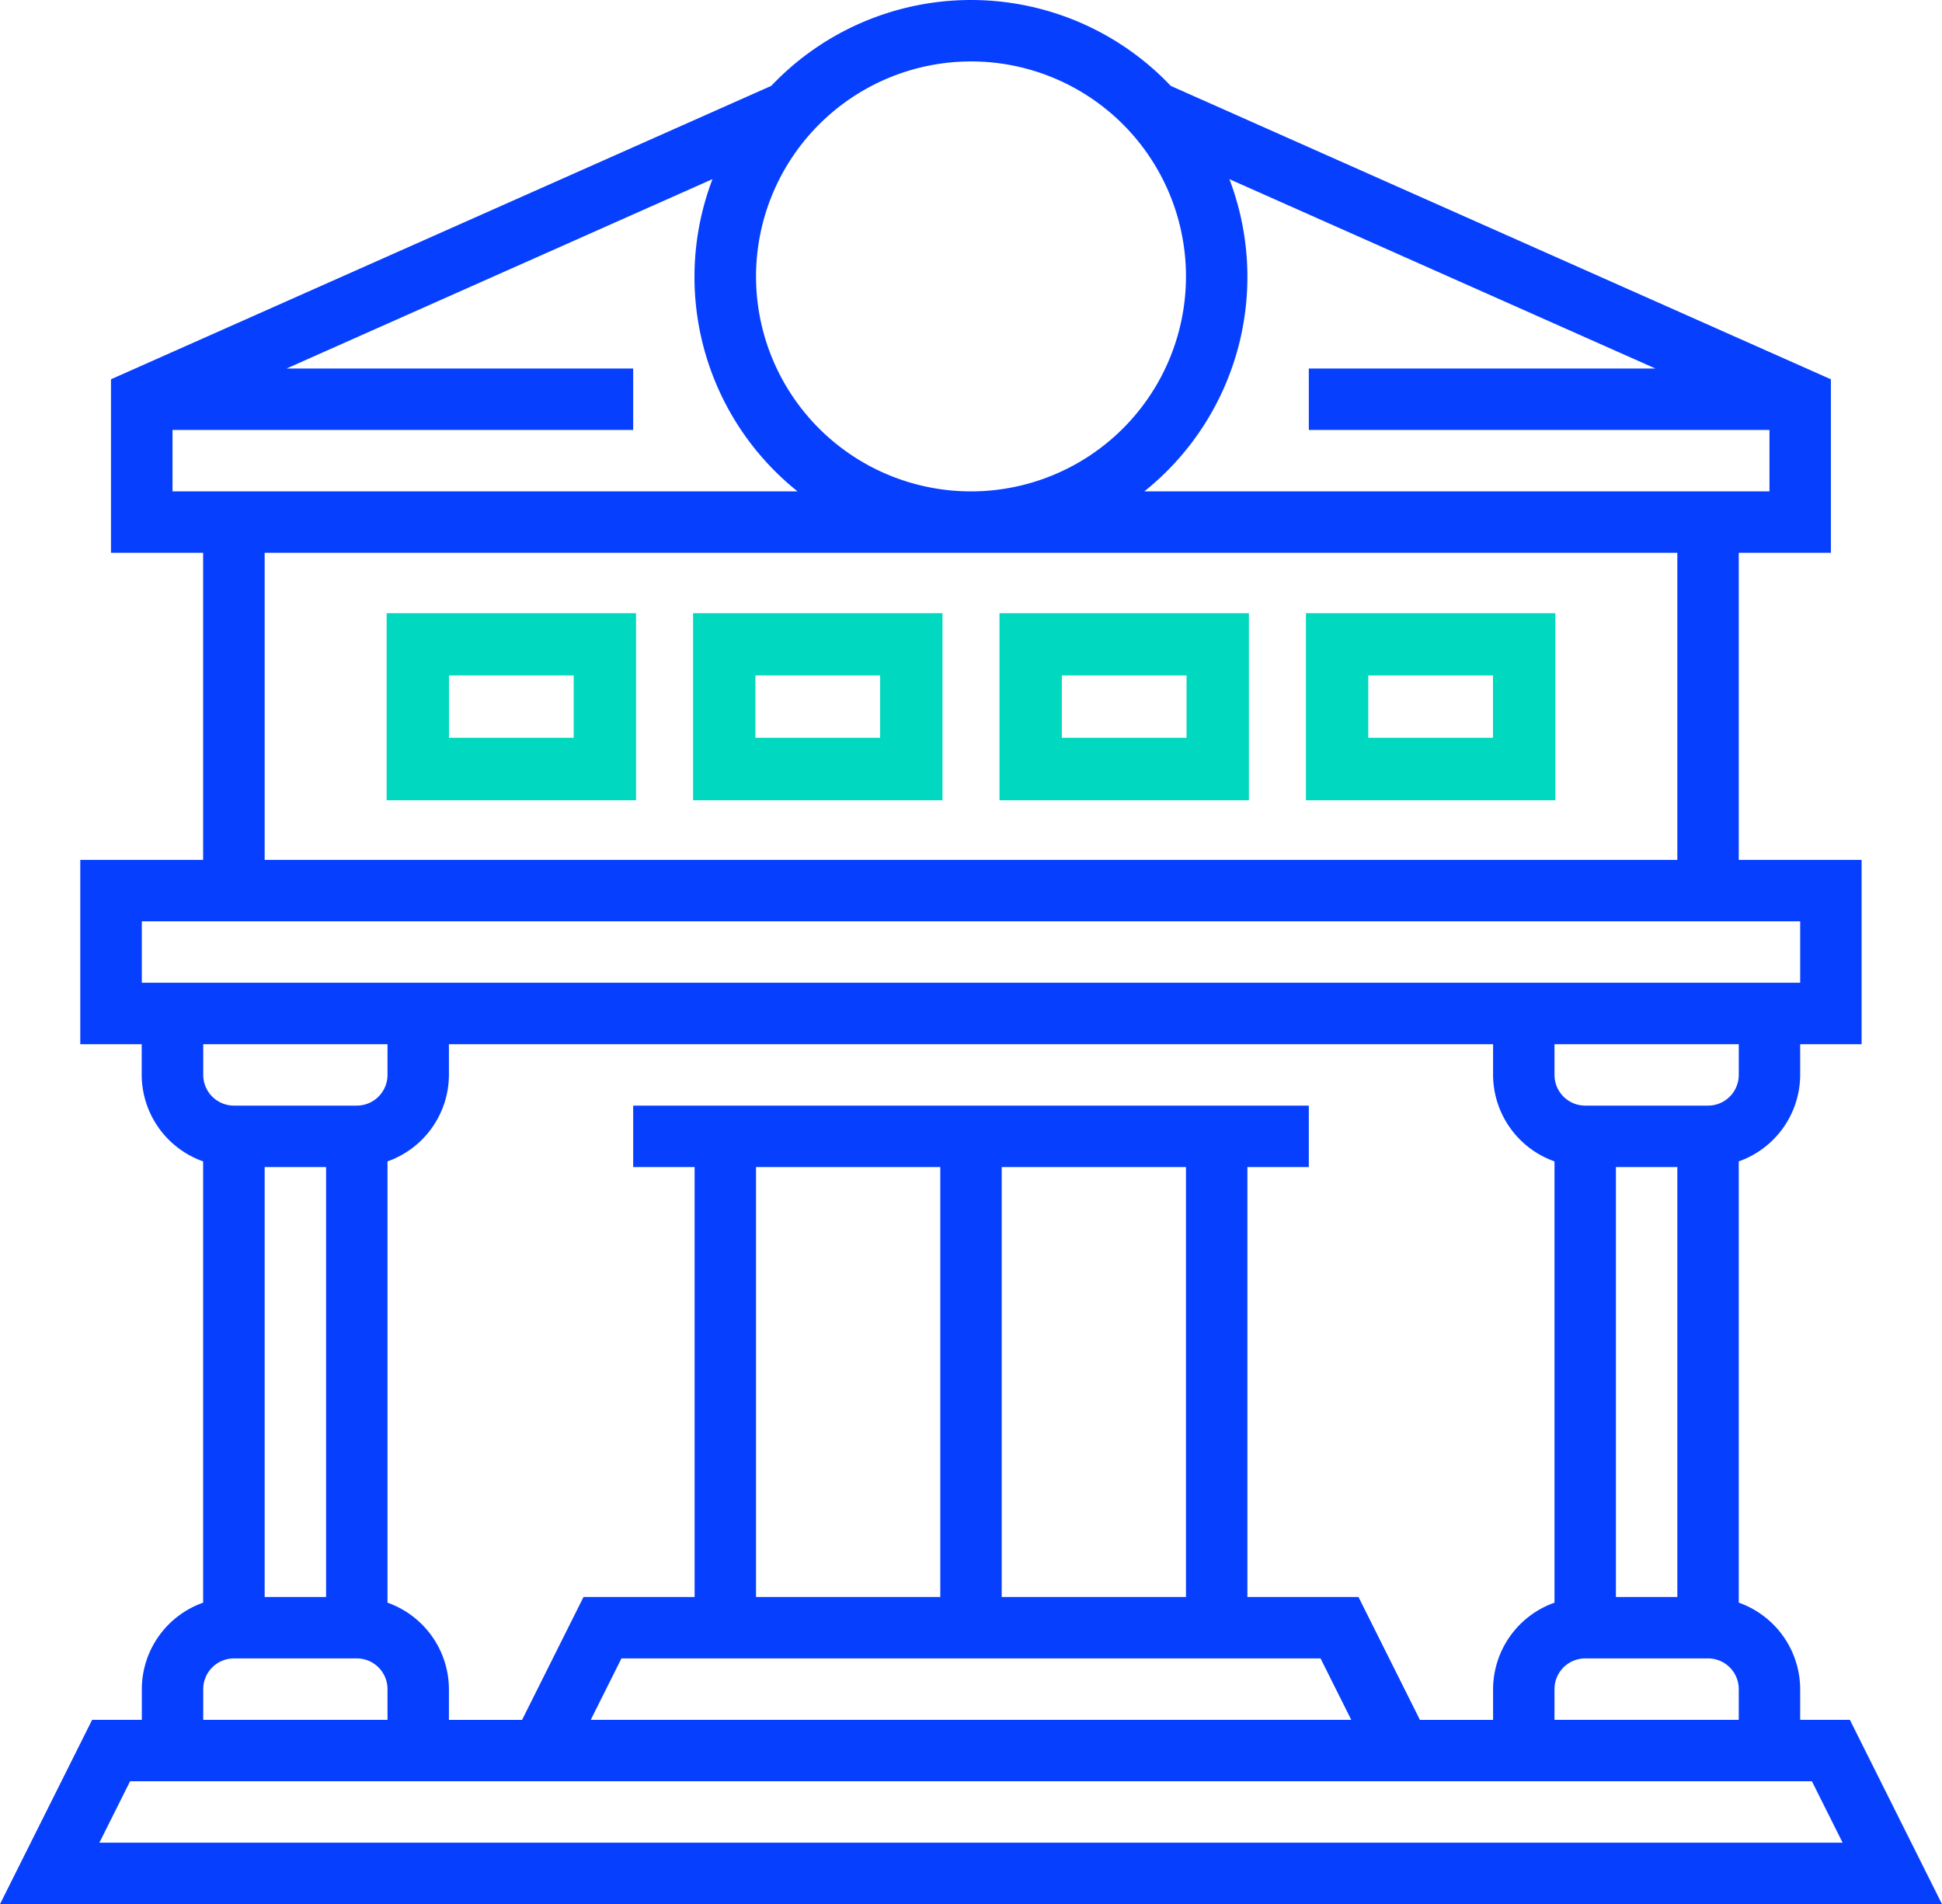 <svg xmlns="http://www.w3.org/2000/svg" width="63.236" height="62" viewBox="0 0 63.236 62">
  <g id="bank" transform="translate(0 -4.944)">
    <g id="Group_22" data-name="Group 22" transform="translate(0 4.944)">
      <g id="Group_21" data-name="Group 21">
        <path id="Path_9" data-name="Path 9" d="M4.618,59.944v1H3l-3,6H63.236l-3-6H58.618v-1a3,3,0,0,0-2-2.816V42.76a3,3,0,0,0,2-2.816v-1h2v-6h-4v-10h3v-5.65L38.122,7.74a8.963,8.963,0,0,0-13.008,0l-21.5,9.554v5.65h3v10h-4v6h2v1a3,3,0,0,0,2,2.816V57.129A2.994,2.994,0,0,0,4.618,59.944Zm54.382,3,1,2H3.236l1-2Zm-51.382-22a1,1,0,0,1-1-1v-1h6v1a1,1,0,0,1-1,1Zm3,2v14h-2v-14Zm2-.184a3,3,0,0,0,2-2.816v-1h34v1a3,3,0,0,0,2,2.816V57.129a3,3,0,0,0-2,2.816v1H46.236l-2-4H40.618v-14h2v-2h-22v2h2v14H19l-2,4H14.618v-1a3,3,0,0,0-2-2.816Zm43,16.184a1,1,0,0,1,1,1v1h-6v-1a1,1,0,0,1,1-1Zm-3-2v-14h2v14Zm-9.618,2,1,2H19.236l1-2Zm-18.382-2v-14h6v14Zm8,0v-14h6v14Zm24-17a1,1,0,0,1-1,1h-4a1,1,0,0,1-1-1v-1h6Zm-2.712-23H42.618v2h15v2H37.262a8.943,8.943,0,0,0,2.77-10.167Zm.712,6v10h-46v-10Zm-23-16a7,7,0,1,1-7,7A7.008,7.008,0,0,1,31.618,6.944Zm-26,14v-2h15v-2H9.33L23.2,10.777a8.943,8.943,0,0,0,2.77,10.167Zm-1,16v-2h54v2Zm3,22h4a1,1,0,0,1,1,1v1h-6v-1A1,1,0,0,1,7.618,58.944Z" transform="translate(0 -4.944)" fill="#073fff"/>
      </g>
    </g>
    <g id="Group_24" data-name="Group 24" transform="translate(12.59 24.911)">
      <g id="Group_23" data-name="Group 23">
        <path id="Path_10" data-name="Path 10" d="M100.944,164.944v6.091h8.121v-6.091ZM107.035,169h-4.061v-2.03h4.061Z" transform="translate(-100.944 -164.944)" fill="#00d8bf"/>
      </g>
    </g>
    <g id="Group_26" data-name="Group 26" transform="translate(22.568 24.911)">
      <g id="Group_25" data-name="Group 25">
        <path id="Path_11" data-name="Path 11" d="M180.944,164.944v6.091h8.121v-6.091ZM187.035,169h-4.061v-2.03h4.061Z" transform="translate(-180.944 -164.944)" fill="#00d8bf"/>
      </g>
    </g>
    <g id="Group_28" data-name="Group 28" transform="translate(32.546 24.911)">
      <g id="Group_27" data-name="Group 27">
        <path id="Path_12" data-name="Path 12" d="M260.944,164.944v6.091h8.121v-6.091ZM267.035,169h-4.061v-2.03h4.061Z" transform="translate(-260.944 -164.944)" fill="#00d8bf"/>
      </g>
    </g>
    <g id="Group_30" data-name="Group 30" transform="translate(42.524 24.911)">
      <g id="Group_29" data-name="Group 29">
        <path id="Path_13" data-name="Path 13" d="M340.944,164.944v6.091h8.121v-6.091ZM347.035,169h-4.061v-2.03h4.061Z" transform="translate(-340.944 -164.944)" fill="#00d8bf"/>
      </g>
    </g>
  </g>
</svg>
